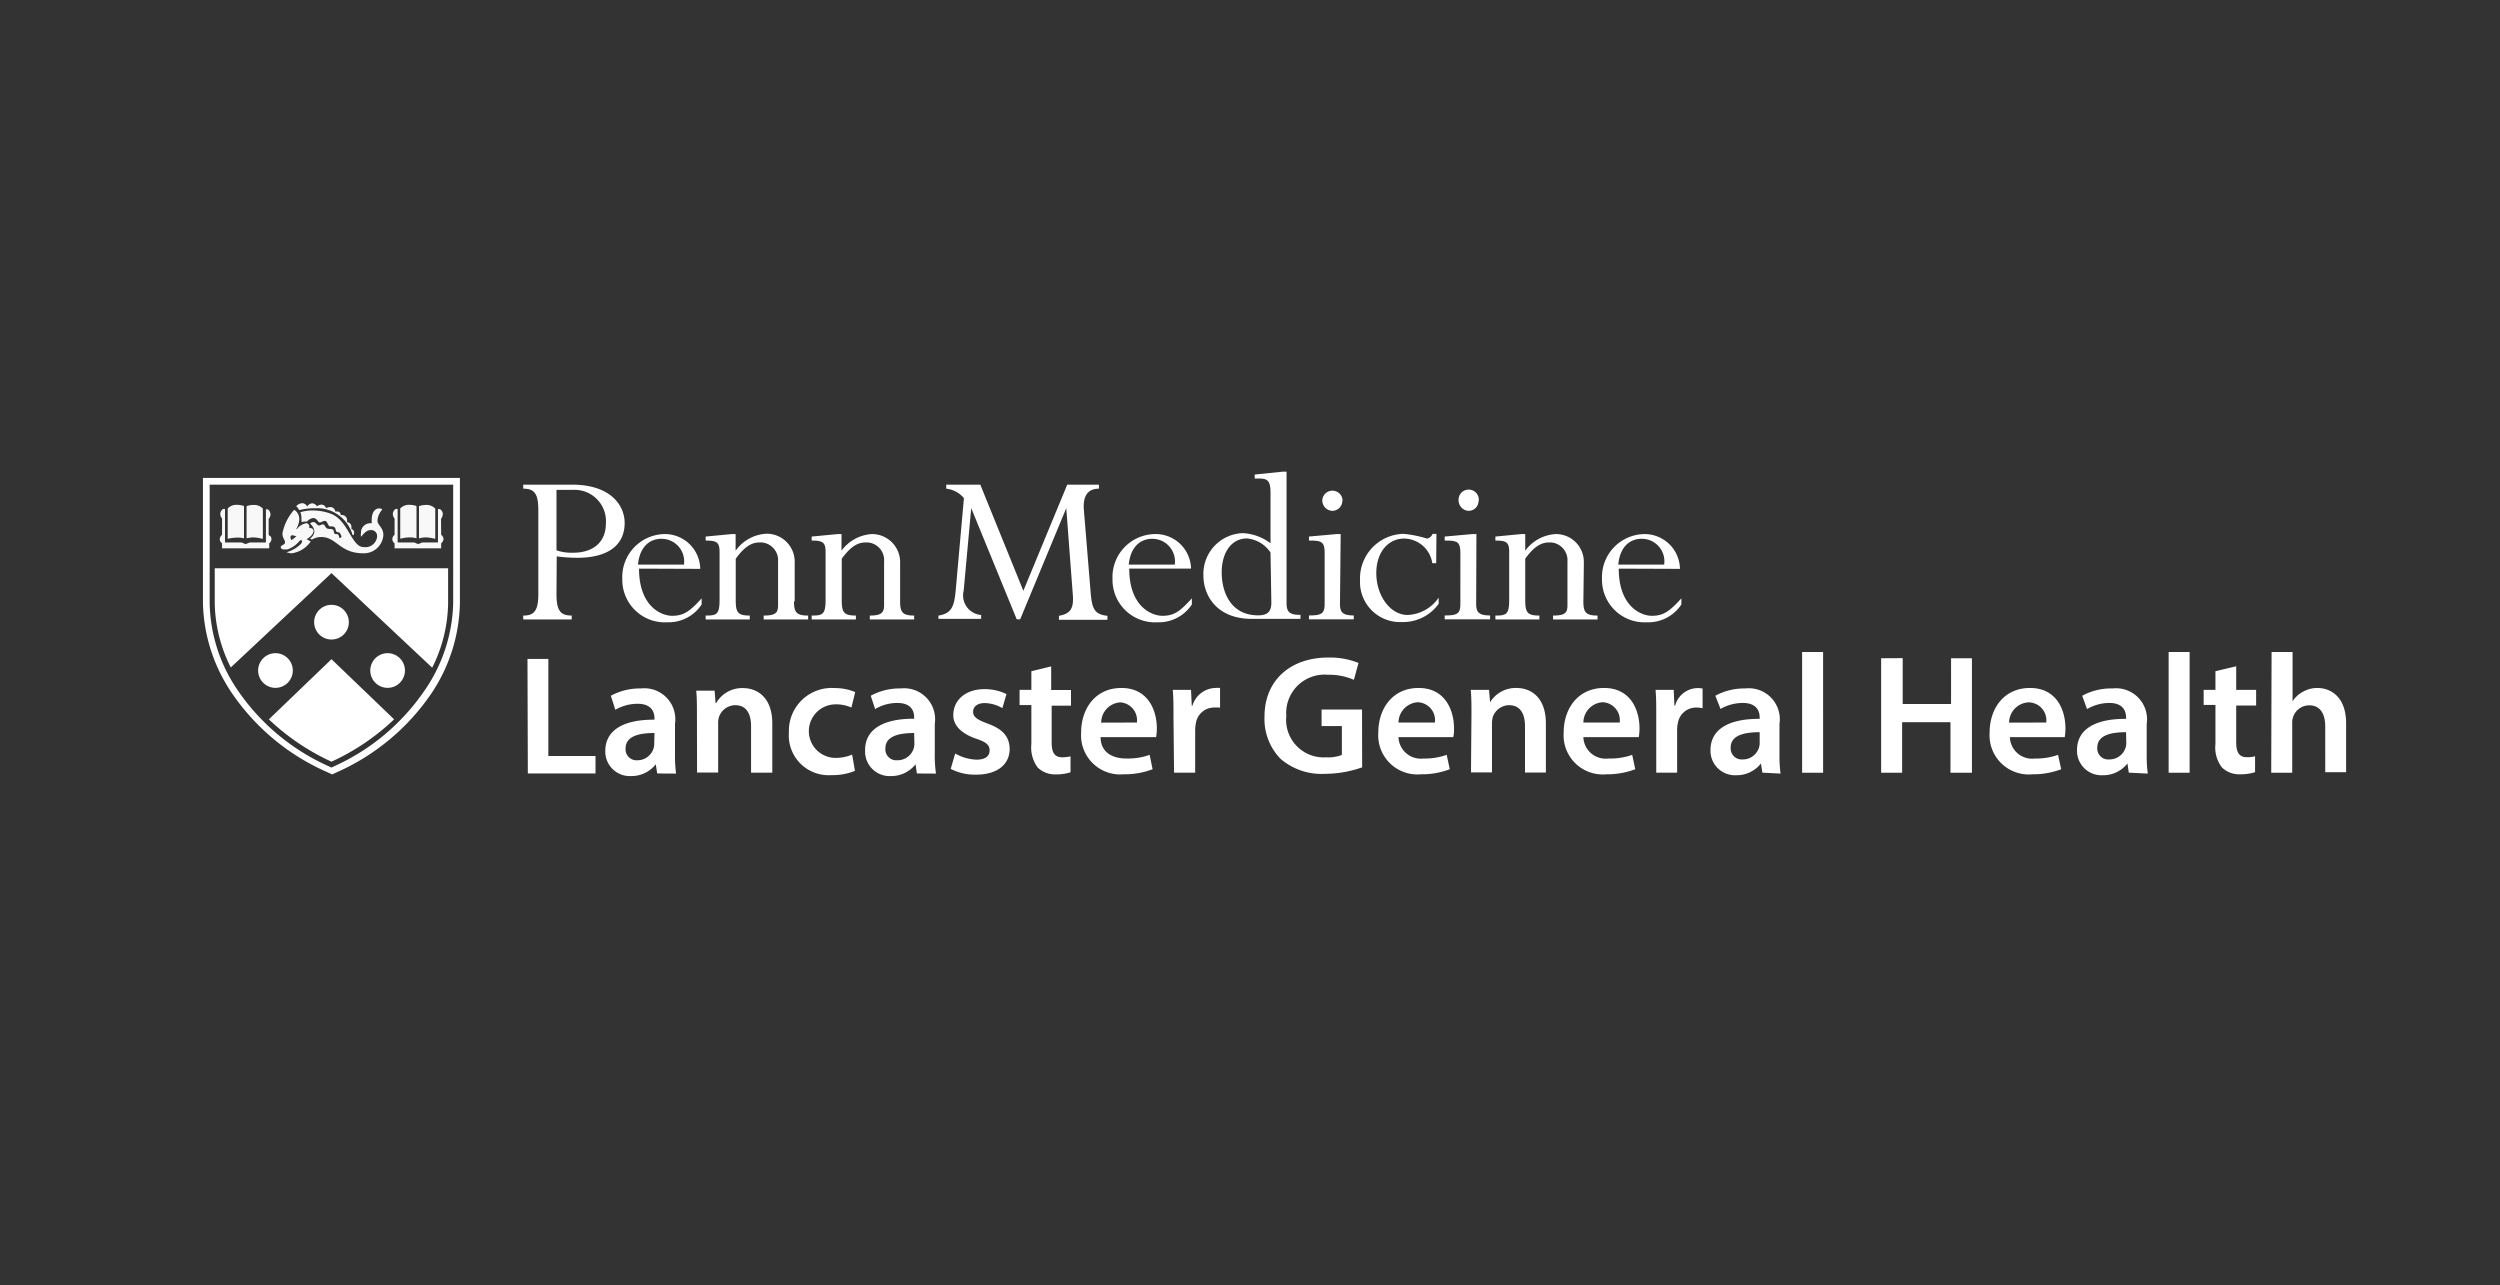 <svg id="Layer_1" data-name="Layer 1" xmlns="http://www.w3.org/2000/svg" viewBox="0 0 212 109"><rect x="0" y="0" width="212" height="109" fill="#333333" stroke="none"/><defs><style>.cls-1{fill:#fff;}.cls-2{fill:#f8f8f8;}.cls-3{fill:none;}</style></defs><path class="cls-1" d="M17.21,40.53V51.16a14.14,14.14,0,0,0,2.52,7.71,19,19,0,0,0,8,6.6l.43.2.42-.19a19,19,0,0,0,7.95-6.6A14.19,14.19,0,0,0,39,51.17V40.53ZM38.43,51.17A13.57,13.57,0,0,1,36,58.56,18.45,18.45,0,0,1,28.29,65l-.18.09L27.92,65a18.45,18.45,0,0,1-7.71-6.39,13.49,13.49,0,0,1-2.43-7.39V41.1H38.43Z"/><path class="cls-2" d="M26.7,43.1a3.13,3.13,0,0,1,3.16,2.14c0,.11.08.14.1.14s.07-.09.07-.2a.31.31,0,0,0-.23-.32.78.78,0,0,0,0-.16.39.39,0,0,0-.37-.42h0v-.11a.44.44,0,0,0-.36-.49h-.18a.27.27,0,0,0-.24-.3H28.6a.48.48,0,0,0-.17,0A.41.41,0,0,0,28,43a.73.73,0,0,0-.35.09.42.42,0,0,0-.37-.3.77.77,0,0,0-.4.14.56.56,0,0,0-.4-.25.57.57,0,0,0-.43.27.5.5,0,0,0-.43-.28.8.8,0,0,0-.5.25,1.7,1.7,0,0,1,.26.34,5.07,5.07,0,0,1,1.29-.16"/><path class="cls-2" d="M26.6,45.06h0a.28.28,0,0,0-.27-.28h-.1v-.16h0a.27.27,0,0,0-.29-.25,1.33,1.33,0,0,0-.76.49l-.06,0a1.72,1.72,0,0,0,.26-.82.92.92,0,0,0-.43-.81,4.2,4.2,0,0,0-1,2c0,.42.22.54.22.76s-.36.24-.36.39v.07a.28.28,0,0,0,.29.14,1.26,1.26,0,0,0,.27,0,2.3,2.3,0,0,0,1-.68.18.18,0,0,1,.16-.1h0a.1.1,0,0,1,.09.1.46.46,0,0,1-.12.23,2.84,2.84,0,0,1-1.2.69s0,0,0,0,.24.09.45.09a2.37,2.37,0,0,0,1.6-1L26,45.72s.55-.29.58-.66m-1.87.73a.49.49,0,0,1-.08-.23.19.19,0,0,1,.14-.18l.36.09c-.06.06-.34.32-.42.32"/><path class="cls-2" d="M32.18,43.11c-.27,0-.66.18-.66,1v.26H31.4a.79.79,0,0,0-.79.81,1.24,1.24,0,0,0,0,.33c.06,0,.37-.56.82-.56h.07a.5.5,0,0,1,.48.5v.05a1,1,0,0,1-1.16.89c-1,0-1.3-2.26-2.73-2.81a4.31,4.31,0,0,0-1.55-.29,3.26,3.26,0,0,0-1.07.15,1.28,1.28,0,0,1,.09.55,1.43,1.43,0,0,1,0,.29,1.06,1.06,0,0,1,.31-.05h.17a.79.79,0,0,1,.51-.3c.35,0,.4.37.56.37s.29-.13.42-.13.21.12.26.24.14.23.18.23h.18a.29.29,0,0,1,.31.27c.05.33.26.15.36.3a.61.61,0,0,1,.14.35l-.19.07s0-.32-.19-.34-.21.07-.28-.25-.5-.06-.67-.32-.15-.25-.26-.25-.21.09-.34.09-.25-.29-.46-.29a.42.42,0,0,0-.28.14.94.94,0,0,1,.37.65.78.78,0,0,1-.36.6l.14.1a1.58,1.58,0,0,1,.82-.22c1.27,0,1.56,1.38,3.54,1.38a1.66,1.66,0,0,0,1.71-1.54c0-.67-.5-.82-.5-1.25a1.54,1.54,0,0,1,.4-.91c0-.05-.1-.1-.24-.1"/><path class="cls-2" d="M20.69,45.65V42.91a1.76,1.76,0,0,0-.6-.1,1,1,0,0,0-.78.31v2.57a3.82,3.82,0,0,1,.9-.1,2,2,0,0,1,.48.06"/><path class="cls-2" d="M22.29,45.7V43.13a1,1,0,0,0-.78-.31,1.76,1.76,0,0,0-.6.1v2.73a3,3,0,0,1,.51-.08,3.66,3.66,0,0,1,.87.13"/><path class="cls-2" d="M22.9,45.47l-.12-.12V44a.53.53,0,0,0,0-.75h0l-.08-.06h-.15V46H21.18l-.35.14L20.49,46H19.08V43.16h-.16a.52.52,0,0,0-.24.43.61.61,0,0,0,.15.38v1.38a.62.62,0,0,0-.2.37.46.46,0,0,0,.2.35v.43h4v-.43a.43.43,0,0,0,.12-.59h0"/><path class="cls-2" d="M35.32,45.65V42.91a1.76,1.76,0,0,0-.6-.1,1,1,0,0,0-.78.31v2.57a2.92,2.92,0,0,1,.83-.12,2,2,0,0,1,.55.08"/><path class="cls-2" d="M37.4,44a.76.76,0,0,0,.15-.41.49.49,0,0,0-.25-.42h-.16V46H35.81l-.35.14L35.13,46H33.72V43.16h-.17a.54.54,0,0,0-.24.43.67.67,0,0,0,.15.38v1.38a.52.52,0,0,0-.19.36.42.42,0,0,0,.19.36v.43h3.95v-.43a.52.52,0,0,0,.2-.35.49.49,0,0,0-.2-.37Z"/><path class="cls-2" d="M36.91,45.7V43.13a1,1,0,0,0-.78-.31,1.8,1.8,0,0,0-.6.1v2.73a2.8,2.8,0,0,1,.57-.08,3.19,3.19,0,0,1,.81.13"/><path class="cls-1" d="M28.11,54.23a1.47,1.47,0,1,1,1.47-1.47,1.46,1.46,0,0,1-1.47,1.47m4.78,1.16a1.47,1.47,0,1,0,1.45,1.48,1.47,1.47,0,0,0-1.45-1.48Zm-11,1.47a1.47,1.47,0,1,0,1.47-1.47,1.47,1.47,0,0,0-1.47,1.47M33.42,61l-5.31-5.1L22.8,61a19.35,19.35,0,0,0,5.31,3.59A19.35,19.35,0,0,0,33.42,61Zm3.23-4.38A12.59,12.59,0,0,0,38,51.19v-3H18.21v3a12.59,12.59,0,0,0,1.36,5.41l8.54-8Z"/><path class="cls-1" d="M121.79,47.76h-.33a2.45,2.45,0,0,0-2.38-2.09c-1.4,0-2.37,1.2-2.37,2.93,0,1.94,1.21,3.55,2.65,3.55A3.36,3.36,0,0,0,122,50.68v.52a3.71,3.71,0,0,1-3.12,1.55,3.4,3.4,0,0,1-3.55-3.23v-.34A3.78,3.78,0,0,1,119,45.27a9.49,9.49,0,0,1,2,.4.6.6,0,0,0,.48-.4h.33Zm-74.6,2.62c0,1.41.34,1.82,1.29,1.82v.33H44.37V52.2c.8,0,1.28-.26,1.28-1.78V43.25c0-1.4-.34-1.81-1.28-1.81V41.1h4.17c3.15,0,4.43,1.68,4.43,3.25,0,1.9-1.44,2.95-4,2.95a12.9,12.9,0,0,1-1.76-.12Zm0-3.71a4,4,0,0,0,1.42.2c1.72,0,2.77-.92,2.77-2.48a2.66,2.66,0,0,0-2.77-2.85H47.19Zm7,1.55c0,3.18,1.86,4,2.81,4s1.48-.35,2.5-1.48v.52a3.36,3.36,0,0,1-2.91,1.51,3.61,3.61,0,0,1-3.82-3.67,3.65,3.65,0,0,1,3.55-3.81,3,3,0,0,1,3.06,2.95ZM58,47.88a1.92,1.92,0,0,0-1.9-2.19c-1.18,0-1.88.88-2,2.19ZM67.33,51c0,.91.2,1.2,1.2,1.2v.33H64.76V52.2c1,0,1.22-.23,1.22-.86V47.63A1.51,1.51,0,0,0,64.59,46h-.2c-.7,0-1.31.43-2,1.38v3.46c0,1.07.14,1.36,1.19,1.36v.33H59.84V52.2c.94,0,1.18-.09,1.18-1.36v-4c0-.85-.22-1-1.18-1v-.34l2.2-.21h.34v1.41A3.41,3.41,0,0,1,65,45.26a2.37,2.37,0,0,1,2.39,2.35V51Zm9,0c0,.91.2,1.2,1.19,1.2v.33H73.76V52.2c.95,0,1.21-.23,1.21-.86V47.63A1.5,1.5,0,0,0,73.58,46h-.2c-.7,0-1.31.43-2,1.38v3.46c0,1.07.15,1.36,1.2,1.36v.33H68.83V52.2c.94,0,1.18-.09,1.18-1.36v-4c0-.85-.22-1-1.18-1v-.34l2.2-.21h.33v1.41a3.44,3.44,0,0,1,2.57-1.41,2.38,2.38,0,0,1,2.4,2.34V51Zm16.86-9.56c-1,0-1.36.69-1.28,1.77l.58,7.07c.12,1.4.36,1.83,1.42,1.94v.34H89.8v-.34c.94-.17,1.26-.58,1.18-1.72l-.56-7.41h0l-3.91,9.43h-.29l-3.86-9.43h0l-.64,7a1.66,1.66,0,0,0,1.48,2.06v.33H79.58V52.2c1.16-.17,1.34-.86,1.46-2.1l.7-7.86a2.28,2.28,0,0,0-1.5-.8V41.1h2.89l3.65,9,3.72-9h2.69Zm2.57,6.78c0,3.18,1.86,4,2.82,4s1.47-.35,2.49-1.48v.52a3.36,3.36,0,0,1-2.91,1.51,3.61,3.61,0,0,1-3.82-3.67,3.65,3.65,0,0,1,3.55-3.81A3,3,0,0,1,101,48.22Zm3.86-.34a1.92,1.92,0,0,0-1.9-2.19c-1.18,0-1.88.88-2,2.19Zm9.48,3.26c0,.78.28,1,1.18,1v.34h-4.12c-3,0-4.11-2-4.11-3.67a3.46,3.46,0,0,1,3.32-3.6,4.23,4.23,0,0,1,2.37.86V41.79c0-1-.24-1.21-.94-1.21h-.4v-.34l2.36-.24h.34Zm-1.36-4.29a2.7,2.7,0,0,0-2-1.19c-1.29,0-2.14,1.16-2.14,2.87s.78,3.65,3.09,3.65c.8,0,1.12-.31,1.12-1.07Zm5.89,4.34c0,.69.18,1,1.17,1v.33H111v-.33c1.07,0,1.33-.15,1.33-1V46.9c0-1-.3-1.06-1.33-1.06V45.5l2.35-.21h.34Zm.2-8.74a.86.86,0,0,1-.84.87h0a.89.89,0,0,1-.86-.85.86.86,0,0,1,1.72,0Zm11.35,8.74c0,.69.18,1,1.18,1v.33h-3.85v-.33c1.08,0,1.33-.15,1.33-1V46.9c0-1-.3-1.06-1.33-1.06V45.5l2.35-.21h.34Zm.2-8.74a.84.84,0,0,1-.83.87h0a.89.89,0,0,1-.86-.85.86.86,0,1,1,1.71,0ZM134.27,51c0,.91.2,1.2,1.2,1.2v.33H131.7v-.33c1,0,1.22-.23,1.22-.86V47.63A1.51,1.51,0,0,0,131.53,46h-.19c-.7,0-1.32.43-2,1.38v3.46c0,1.07.14,1.36,1.2,1.36v.33h-3.73V52.2c.93,0,1.17-.09,1.17-1.36v-4c0-.85-.21-1-1.17-1v-.34l2.19-.21h.34v1.41a3.44,3.44,0,0,1,2.57-1.41,2.36,2.36,0,0,1,2.4,2.34v.19Zm3-2.78c0,3.18,1.86,4,2.81,4s1.48-.35,2.5-1.48v.52a3.36,3.36,0,0,1-2.92,1.51,3.61,3.61,0,0,1-3.81-3.67,3.65,3.65,0,0,1,3.56-3.81,3,3,0,0,1,3.05,2.95Zm3.85-.34a1.91,1.91,0,0,0-1.89-2.19c-1.18,0-1.88.86-2,2.19Zm-96.39,8h1.77v8.23h4v1.48H44.76Zm11,9.71-.12-.78h0a2.61,2.61,0,0,1-2.08,1,2.08,2.08,0,0,1-2.2-2v-.13c0-1.78,1.57-2.67,4.17-2.65v-.12c0-.46-.19-1.23-1.43-1.23a3.8,3.8,0,0,0-1.89.51L51.8,59a5.14,5.14,0,0,1,2.54-.62,2.63,2.63,0,0,1,2.9,3v2.53a11.89,11.89,0,0,0,.09,1.69Zm-.23-3.43c-1.26,0-2.45.24-2.45,1.31a.93.93,0,0,0,.85,1h.14a1.43,1.43,0,0,0,1.38-1,1.23,1.23,0,0,0,.06-.39Zm3.6-1.5c0-.8,0-1.48-.06-2.09h1.56l.08,1.05h.05A2.54,2.54,0,0,1,63,58.35c1.22,0,2.49.79,2.49,3v4.17H63.69V61.57c0-1-.37-1.77-1.34-1.77a1.48,1.48,0,0,0-1.38,1,1.68,1.68,0,0,0-.07.59v4.12H59.11Zm13.4,4.71a5,5,0,0,1-2,.36A3.37,3.37,0,0,1,66.9,62.1a3.63,3.63,0,0,1,3.91-3.75,4.35,4.35,0,0,1,1.71.34L72.2,60a3.09,3.09,0,0,0-1.34-.27,2.27,2.27,0,0,0,0,4.54,3.54,3.54,0,0,0,1.4-.28Zm5.25.22-.11-.78h0a2.61,2.61,0,0,1-2.08,1,2.08,2.08,0,0,1-2.2-2h0V63.6c0-1.77,1.57-2.67,4.16-2.65v-.12c0-.46-.18-1.22-1.43-1.22a3.67,3.67,0,0,0-1.88.52L73.84,59a5.07,5.07,0,0,1,2.53-.62,2.63,2.63,0,0,1,2.9,3v2.53a10.58,10.58,0,0,0,.1,1.69Zm-.23-3.43c-1.25,0-2.44.24-2.44,1.31a.93.93,0,0,0,.84,1h.18a1.43,1.43,0,0,0,1.38-1,1.23,1.23,0,0,0,.06-.39ZM81,63.9a4,4,0,0,0,1.8.52c.78,0,1.12-.32,1.12-.78s-.29-.72-1.15-1c-1.37-.47-1.94-1.22-1.93-2,0-1.24,1-2.2,2.65-2.2a4.12,4.12,0,0,1,1.86.42L85,60.05a3.1,3.1,0,0,0-1.48-.43c-.64,0-1,.3-1,.74s.33.66,1.23,1c1.28.46,1.85,1.11,1.87,2.14,0,1.29-1,2.19-2.86,2.19a4.43,4.43,0,0,1-2.14-.49Zm8.14-7.39v2h1.68v1.33H89.18v3.1c0,.85.22,1.28.91,1.28a3.25,3.25,0,0,0,.69-.08l0,1.35a4,4,0,0,1-1.29.18A2.11,2.11,0,0,1,88,65.09a2.84,2.84,0,0,1-.54-2v-3.3h-1V58.5h1V56.92Zm4.19,6c0,1.28,1,1.81,2.16,1.81a5.42,5.42,0,0,0,2-.31l.25,1.22a6.58,6.58,0,0,1-2.44.43,3.32,3.32,0,0,1-3.62-3.54c0-2,1.18-3.78,3.42-3.78s3,1.87,3,3.43a4.52,4.52,0,0,1-.06.74Zm3.08-1.24A1.52,1.52,0,0,0,95,59.56a1.73,1.73,0,0,0-1.62,1.72Zm3.1-.51c0-1,0-1.63-.06-2.26H101l.06,1.34h.06a2.09,2.09,0,0,1,1.92-1.5,2,2,0,0,1,.42,0v1.67A2.22,2.22,0,0,0,103,60a1.56,1.56,0,0,0-1.59,1.34,3.43,3.43,0,0,0-.06.55v3.63H99.56Zm16,4.31a9.5,9.5,0,0,1-3.13.55,5.34,5.34,0,0,1-3.8-1.28,4.85,4.85,0,0,1-1.35-3.58c0-3.06,2.19-5,5.4-5a6.43,6.43,0,0,1,2.57.46l-.39,1.43a5.21,5.21,0,0,0-2.2-.43,3.25,3.25,0,0,0-3.53,3.49,3.18,3.18,0,0,0,3.37,3.51,3.24,3.24,0,0,0,1.34-.2V61.57h-1.72v-1.4h3.43Zm3.08-2.56a1.9,1.9,0,0,0,2.15,1.81,5.33,5.33,0,0,0,1.94-.31l.26,1.22a6.59,6.59,0,0,1-2.45.43,3.32,3.32,0,0,1-3.61-3.54c0-2,1.18-3.78,3.42-3.78s3,1.87,3,3.43a3,3,0,0,1-.06.74Zm3.09-1.24a1.52,1.52,0,0,0-1.46-1.72,1.75,1.75,0,0,0-1.63,1.72Zm3.1-.68c0-.8,0-1.48-.06-2.09h1.55l.09,1.05h0a2.55,2.55,0,0,1,2.24-1.21c1.22,0,2.49.79,2.49,3v4.17h-1.77V61.57c0-1-.38-1.77-1.34-1.77a1.48,1.48,0,0,0-1.39,1,2.25,2.25,0,0,0-.07.58v4.12h-1.78Zm9.49,1.92a1.89,1.89,0,0,0,2.14,1.81,5.42,5.42,0,0,0,2-.31l.26,1.22a6.63,6.63,0,0,1-2.45.43,3.32,3.32,0,0,1-3.62-3.54c0-2,1.18-3.78,3.43-3.78s3,1.87,3,3.43a4.52,4.52,0,0,1-.06.74Zm3.08-1.24a1.52,1.52,0,0,0-1.45-1.72,1.74,1.74,0,0,0-1.63,1.72Zm3.1-.51c0-1,0-1.63-.06-2.26h1.54l.06,1.34h.06a2,2,0,0,1,2.33-1.45v1.67a2.22,2.22,0,0,0-.51-.06,1.56,1.56,0,0,0-1.59,1.34,2.51,2.51,0,0,0-.06.55v3.63h-1.77Zm9,4.76-.12-.78h0a2.61,2.61,0,0,1-2.08,1,2.08,2.08,0,0,1-2.2-2v-.13c0-1.78,1.57-2.67,4.17-2.65v-.12c0-.46-.19-1.23-1.43-1.23a3.8,3.8,0,0,0-1.89.51L145.46,59a5.11,5.11,0,0,1,2.54-.62,2.63,2.63,0,0,1,2.9,3v2.53a11.89,11.89,0,0,0,.09,1.69Zm-.23-3.43c-1.26,0-2.46.24-2.46,1.31a.94.94,0,0,0,.86,1h.16a1.43,1.43,0,0,0,1.38-1,1.23,1.23,0,0,0,.06-.39Zm3.6-6.8h1.78V65.53h-1.78Zm8.53.52v3.89h4.1V55.82h1.77v9.71H165.4V61.24h-4.1v4.29h-1.78V55.82Zm9.09,6.7a1.88,1.88,0,0,0,2.14,1.81,5.33,5.33,0,0,0,1.94-.31l.27,1.22a6.66,6.66,0,0,1-2.45.43,3.32,3.32,0,0,1-3.62-3.54c0-2,1.18-3.78,3.43-3.78s3,1.87,3,3.43a4.52,4.52,0,0,1-.06.74Zm3.08-1.24A1.52,1.52,0,0,0,172,59.56a1.74,1.74,0,0,0-1.63,1.72Zm7,4.25-.11-.78h0a2.61,2.61,0,0,1-2.08,1,2.08,2.08,0,0,1-2.2-2v-.13c0-1.78,1.57-2.67,4.16-2.65v-.12c0-.46-.18-1.23-1.42-1.23a3.78,3.78,0,0,0-1.89.52L176.57,59a5.12,5.12,0,0,1,2.57-.62,2.63,2.63,0,0,1,2.9,3v2.53a11.89,11.89,0,0,0,.09,1.69Zm-.23-3.43c-1.25,0-2.44.24-2.44,1.31a.93.93,0,0,0,.84,1h.18a1.43,1.43,0,0,0,1.38-1,1.23,1.23,0,0,0,.06-.39Zm3.61-6.8h1.78V65.53h-1.78Zm5.73,1.21v2h1.69v1.33h-1.69v3.1c0,.85.23,1.28.91,1.28a2.33,2.33,0,0,0,.69-.08l0,1.35a4,4,0,0,1-1.29.18,2.1,2.1,0,0,1-1.52-.58,2.78,2.78,0,0,1-.55-2v-3.3h-1V58.5h1V56.92Zm3-1.21h1.78v4.18h0a2.36,2.36,0,0,1,.88-.81,2.46,2.46,0,0,1,1.21-.32c1.19,0,2.45.79,2.45,3v4.14h-1.77V61.6c0-1-.38-1.79-1.36-1.79a1.45,1.45,0,0,0-1.44,1.46h0v4.26h-1.78Z"/><rect class="cls-3" x="17.21" y="40" width="181.79" height="25.71"/><rect class="cls-3" x="17.21" y="40" width="181.79" height="25.71"/></svg>